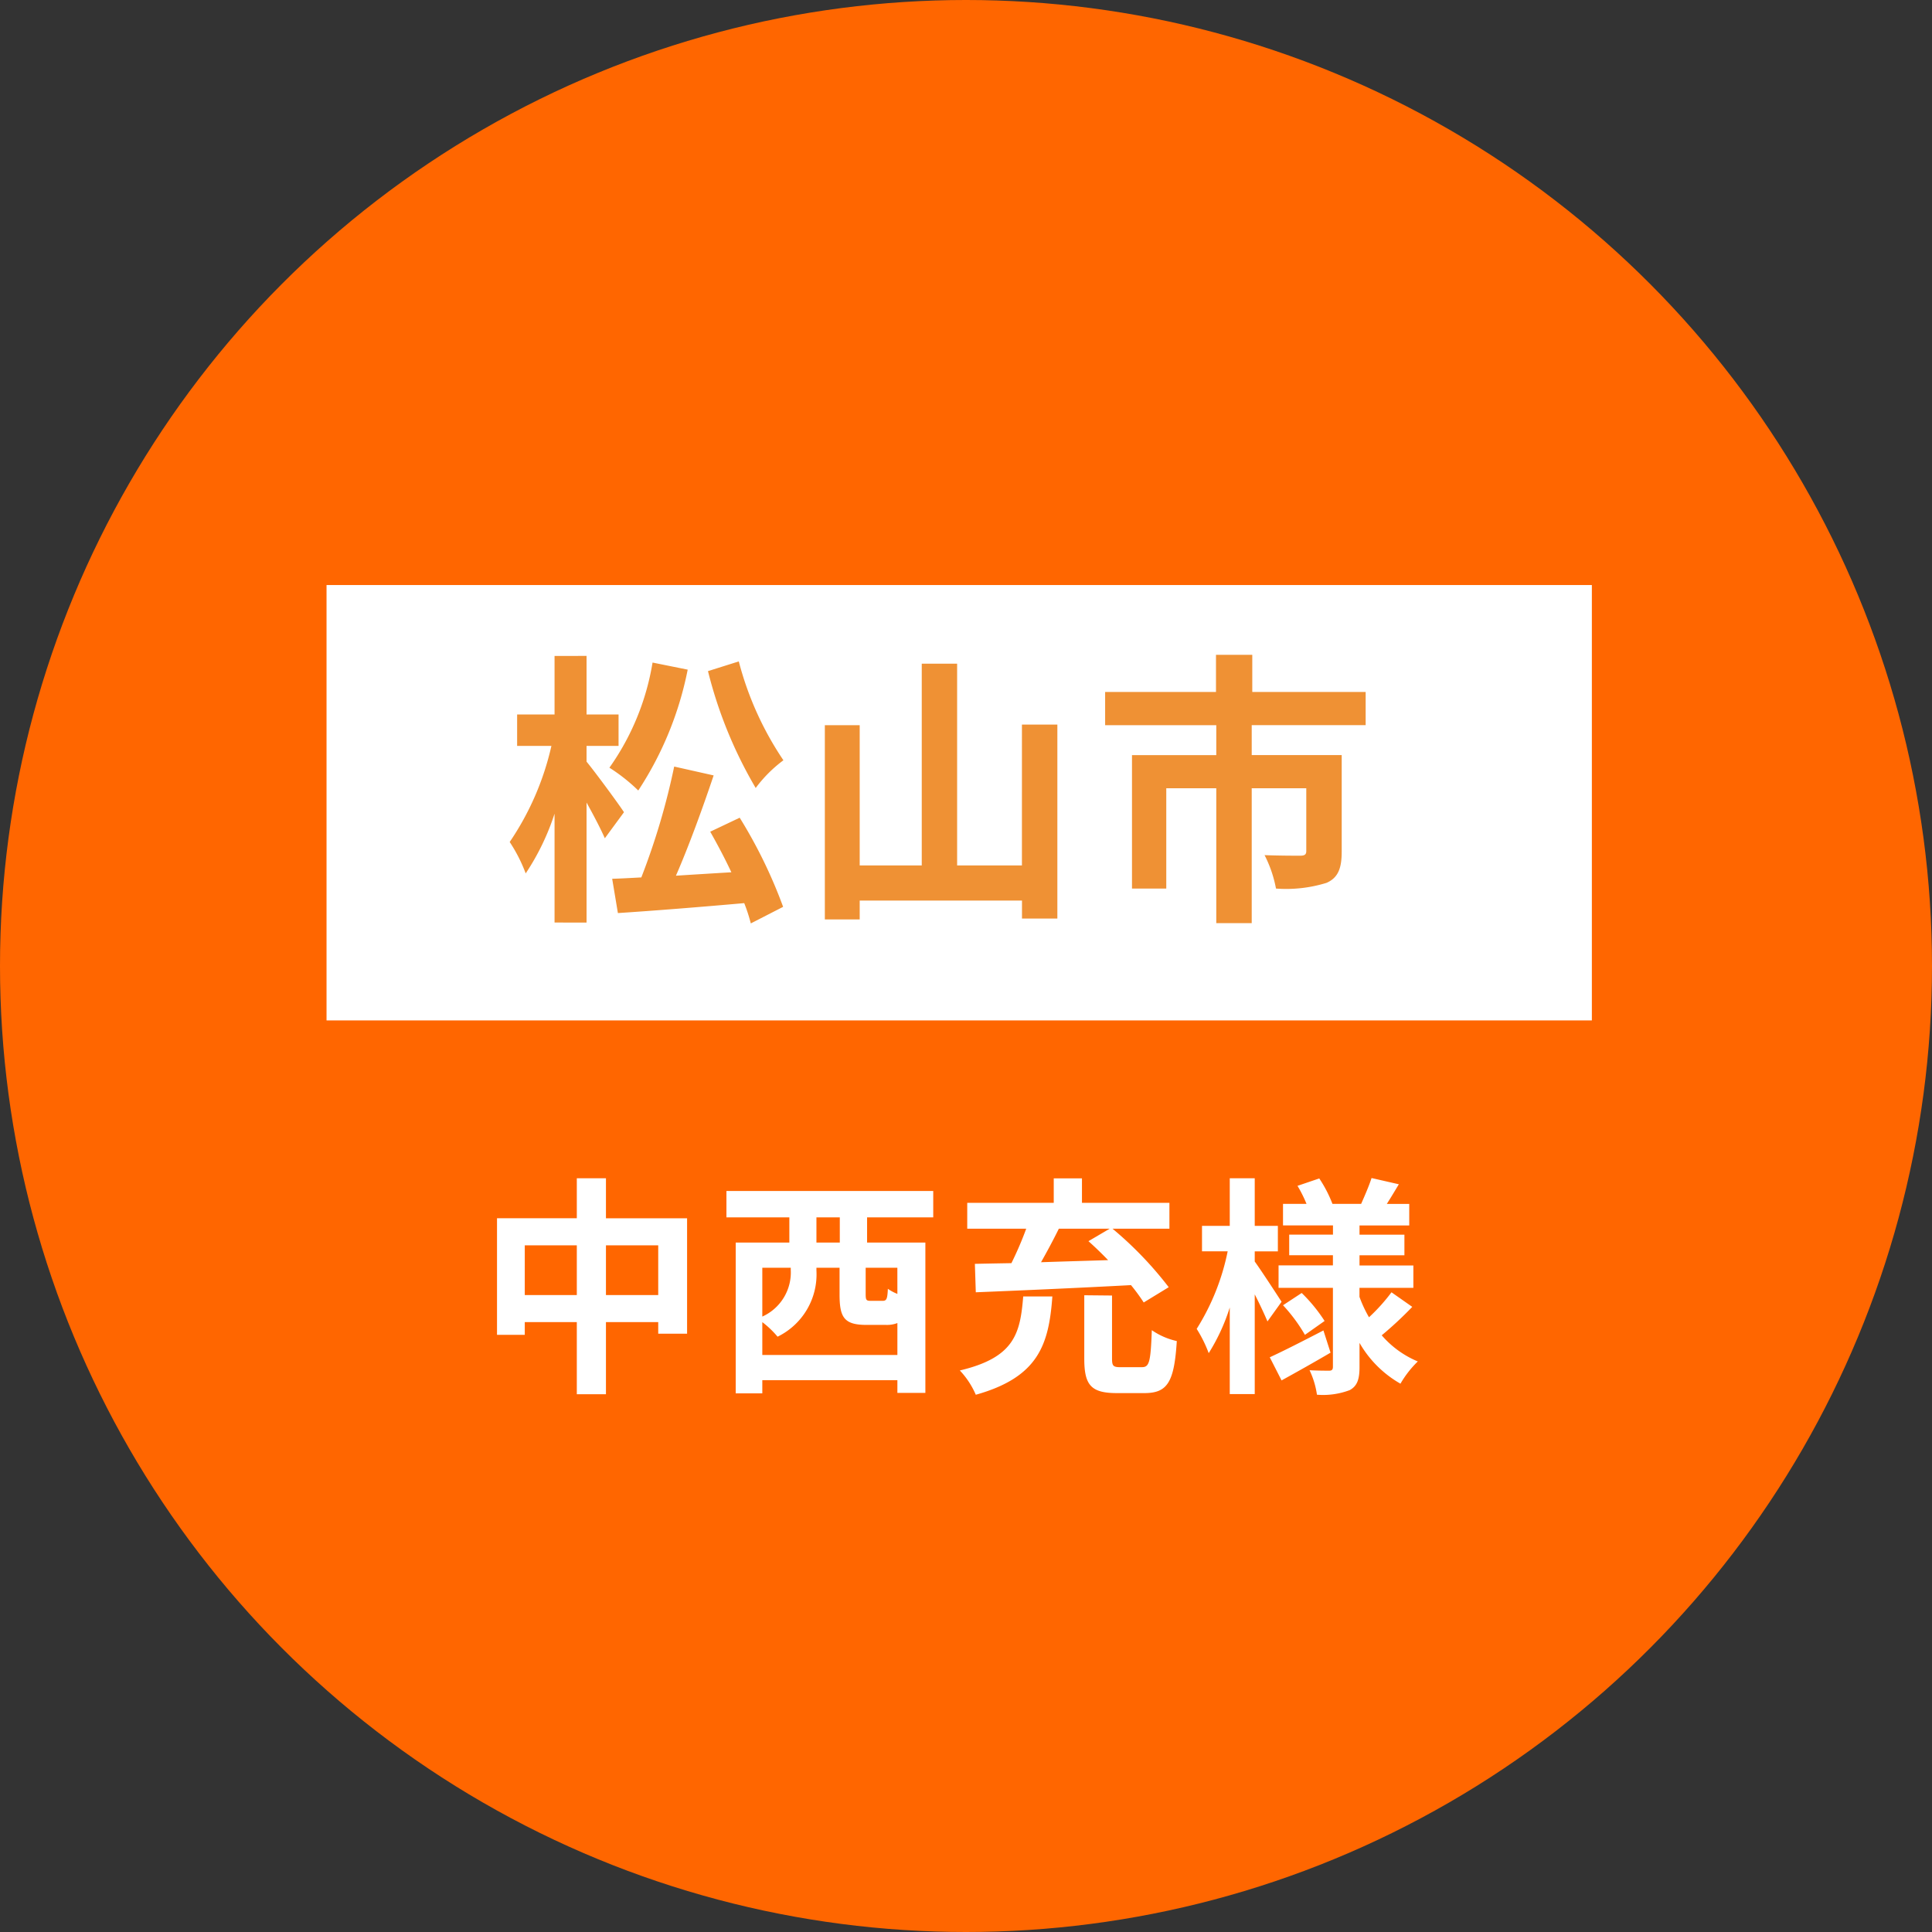 <svg xmlns="http://www.w3.org/2000/svg" width="142" height="142" viewBox="0 0 142 142">
  <rect x="0" y="0" width="142" height="142" fill="#333333" stroke="none"/>
  <g id="グループ_39" data-name="グループ 39" transform="translate(-410 -6920)">
    <circle id="楕円形_17" data-name="楕円形 17" cx="71" cy="71" r="71" transform="translate(410 6920)" fill="#f60"/>
    <path id="パス_8620" data-name="パス 8620" d="M9.537-5.814V-9.469h3.842v3.655Zm-5.967,0V-9.469H7.395v3.655Zm5.967-5.644V-14.4H7.395v2.941H1.53V-2.89H3.57v-.935H7.395v5.3H9.537v-5.3h3.842v.85H15.5v-8.483ZM26.724-9.673H25.007v-1.853h1.717ZM30.957-5.9a3.292,3.292,0,0,1-.7-.374c-.034.765-.1.884-.391.884H29c-.323,0-.374-.051-.374-.493V-7.82h2.329ZM21.029-1.411V-3.825a6.873,6.873,0,0,1,1.122,1.071,5.1,5.1,0,0,0,2.856-4.879V-7.82h1.7v1.955c0,1.683.323,2.244,1.972,2.244h1.428a2.125,2.125,0,0,0,.85-.136v2.346ZM23.12-7.82v.153a3.556,3.556,0,0,1-2.091,3.434V-7.82Zm10.472-3.706v-1.938h-15.2v1.938h4.624v1.853H19.074V1.411h1.955V.442h9.928v.935h2.057V-9.673H28.73v-1.853Zm12.971.833L45-9.775c.476.425.969.9,1.445,1.394-1.666.051-3.349.1-4.93.153.442-.782.9-1.632,1.309-2.465ZM36.72-6.018c2.941-.119,7.293-.306,11.407-.527a13.968,13.968,0,0,1,.935,1.275L50.9-6.392a26.9,26.9,0,0,0-4.131-4.3h4.182v-1.9H44.523v-1.8H42.449v1.8H36.091v1.9h4.335A25.242,25.242,0,0,1,39.338-8.16c-.986.017-1.887.034-2.686.051Zm3.485.306c-.221,2.737-.646,4.488-4.658,5.44A6.128,6.128,0,0,1,36.72,1.513c4.607-1.292,5.372-3.689,5.627-7.225Zm7.174,5.2c-.561,0-.646-.085-.646-.646V-5.78L44.693-5.8v4.658c0,1.921.476,2.533,2.38,2.533h2.04c1.683,0,2.193-.782,2.38-3.825a5.21,5.21,0,0,1-1.836-.8c-.085,2.363-.187,2.72-.731,2.72ZM59.194-5.321C58.9-5.78,57.681-7.65,57.222-8.279v-.748h1.7V-10.9h-1.7v-3.5H55.386v3.5h-2.04v1.87h1.887a17,17,0,0,1-2.278,5.7,9.7,9.7,0,0,1,.884,1.785A14.341,14.341,0,0,0,55.386-4.9V1.462h1.836V-5.865c.374.731.731,1.5.935,1.989Zm3.077,2.108c-1.445.748-2.941,1.513-3.944,1.972l.867,1.7c1.088-.6,2.414-1.343,3.6-2.04ZM59.3-5.066A11.917,11.917,0,0,1,60.911-2.89l1.445-1.02a11.646,11.646,0,0,0-1.683-2.057Zm7.973-.952A13.381,13.381,0,0,1,65.62-4.182a9.229,9.229,0,0,1-.7-1.5v-.663h3.961V-7.99H64.923v-.748h3.3v-1.513h-3.3v-.68h3.655v-1.581H66.929c.272-.425.578-.935.884-1.445l-2.006-.459c-.17.544-.51,1.326-.765,1.9H62.934a9.4,9.4,0,0,0-.969-1.87l-1.6.544a9.65,9.65,0,0,1,.663,1.326H59.3v1.581h3.672v.68H59.755v1.513h3.213v.748H58.973v1.649h3.995v5.8c0,.2-.068.289-.272.289s-.867,0-1.445-.034a6.289,6.289,0,0,1,.544,1.8,5.544,5.544,0,0,0,2.414-.34c.544-.306.714-.782.714-1.7V-2.3A8.063,8.063,0,0,0,67.932.7,7.524,7.524,0,0,1,69.207-.935a7.105,7.105,0,0,1-2.652-1.921A27.363,27.363,0,0,0,68.8-4.947Z" transform="translate(445 7021)" fill="#fff"/>
    <g id="グループ_38" data-name="グループ 38" transform="translate(433.832 6962.416)">
      <rect id="長方形_74" data-name="長方形 74" width="93" height="32" transform="translate(0.168 0.584)" fill="#fff"/>
      <path id="パス_8621" data-name="パス 8621" d="M15.036-16.674a32.188,32.188,0,0,0,3.507,8.589,9.856,9.856,0,0,1,2.037-2.037A23.592,23.592,0,0,1,17.3-17.388Zm-4.074-.63A18.539,18.539,0,0,1,7.791-9.576,13.107,13.107,0,0,1,9.912-7.9a24.982,24.982,0,0,0,3.633-8.883Zm-2.1,11c-.378-.588-2.142-2.982-2.751-3.717v-1.155H8.463v-2.31H6.111v-4.305H3.759v4.305H1.008v2.31h2.52A20.646,20.646,0,0,1,.462-4.116a11.385,11.385,0,0,1,1.176,2.31A17.813,17.813,0,0,0,3.759-6.195v8H6.111v-8.82c.525.945,1.05,1.953,1.344,2.625ZM15.2-4.872c.525.924,1.071,1.953,1.554,2.982-1.386.084-2.772.168-4.074.252.945-2.163,1.953-4.935,2.772-7.371l-2.9-.651a51.248,51.248,0,0,1-2.415,8.148c-.8.042-1.512.084-2.142.1l.42,2.52C10.941.945,14.385.672,17.7.378a12.089,12.089,0,0,1,.483,1.491L20.559.651A35.8,35.8,0,0,0,17.367-5.9Zm22.911-7.875V-2.394H33.348V-17.22h-2.6V-2.394H26.187V-12.7H23.625V1.575h2.562V.189H38.115V1.512h2.6V-12.747Zm25.263.042v-2.436H55.041v-2.73H52.374v2.73H44.226V-12.7h8.169v2.2H46.2V-.693h2.52V-8.064h3.675V1.848H55V-8.064H59.01v4.62c0,.231-.1.336-.441.336s-1.575,0-2.625-.042a8.963,8.963,0,0,1,.84,2.457,10.014,10.014,0,0,0,3.717-.42c.861-.378,1.113-1.092,1.113-2.289v-7.1H55v-2.2Z" transform="translate(13.168 23.585)" fill="#ef9134"/>
    </g>
  </g>
</svg>
